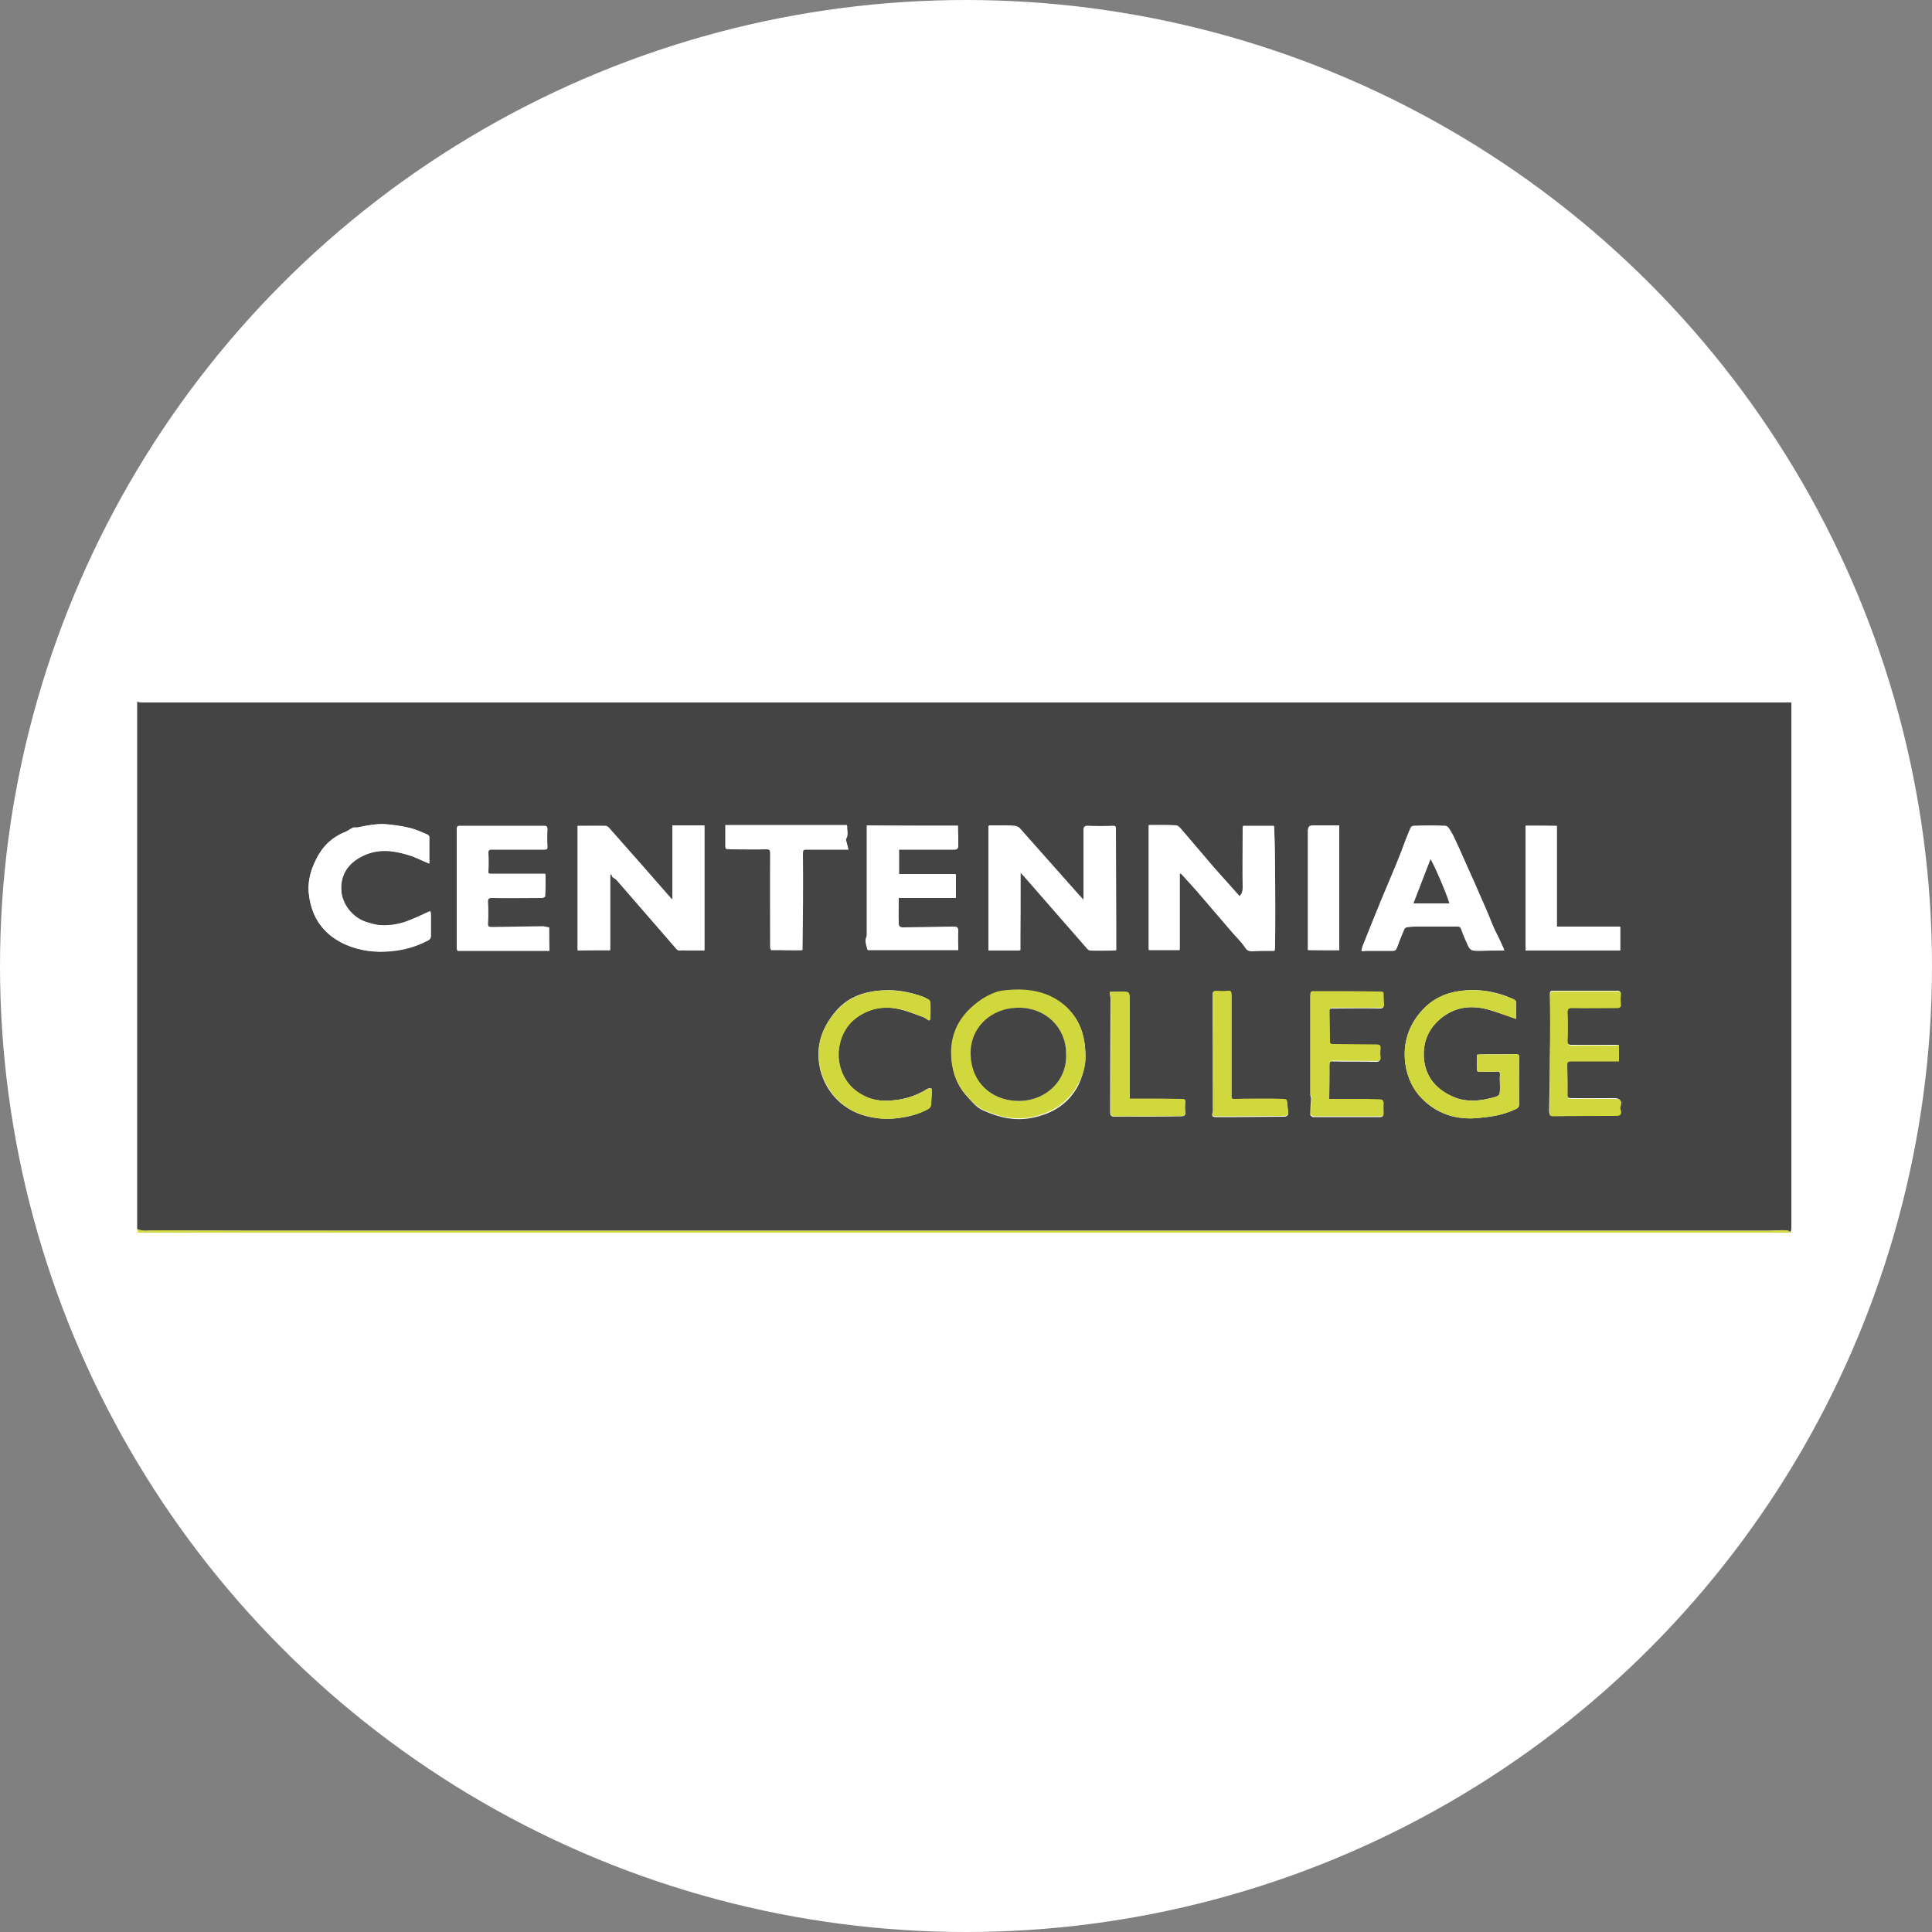 <svg xmlns="http://www.w3.org/2000/svg" xmlns:xlink="http://www.w3.org/1999/xlink" id="Capa_1" x="0px" y="0px" viewBox="0 0 500 500" style="enable-background:new 0 0 500 500;" xml:space="preserve"><rect x="0" y="0" width="500" height="500" fill="#808080" stroke="none"/><style type="text/css">	.st0{fill:#FFFFFF;}	.st1{fill:#454445;}	.st2{fill:#D1D83D;}</style><circle class="st0" cx="250" cy="250" r="250"></circle><g>	<path class="st1" d="M35.5,318.1c0-45.5,0-91,0-136.5c0.5,0.1,1,0.2,1.5,0.2c141.6,0,283.1,0,424.7,0c0.6,0,1.2,0,1.9,0  c0,0.3,0,0.6,0,0.9c0,45,0,90,0,135c0,0.4-0.1,0.8-0.2,1.2c-0.4-0.2-0.7-0.5-1.1-0.5c-1.6-0.1-3.1,0.1-4.7,0.1c-22.3,0-44.7,0-67,0  c-29.7,0-59.4,0-89.1,0c-29.6,0-59.2,0-88.8,0c-42.5,0-85,0-127.5,0c-15,0-30,0-45-0.1C38.6,318.4,37.1,318.8,35.5,318.1z   M305.3,226c0.2,0.1,0.5,0.1,0.6,0.2c1.7,1.9,3.3,3.7,5,5.6c2.6,3,5.2,6.1,7.8,9.1c1.2,1.4,2.4,2.7,3.5,4.1c0.5,0.7,1,1,1.8,1  c1.9-0.1,3.8,0,5.7-0.1c0.1,0,0.2-0.1,0.2-0.1c0.2-2.3,0.1-30.2-0.2-32.1c-2.7,0-5.3,0-8,0c0,0.2-0.1,0.3-0.1,0.5  c0,5.2,0,10.4,0,15.6c0,0.8-0.2,1.5-0.8,2.1c-2.2-2.5-4.4-4.9-6.6-7.4c-2.7-3.2-5.4-6.3-8.1-9.5c-0.5-0.6-1.1-1.3-1.6-1.4  c-2.4-0.2-4.8-0.1-7.2-0.1c0,10.8,0,21.5,0,32.2c2.7,0,5.3,0,8,0C305.3,239.3,305.3,232.7,305.3,226z M157.9,245.9  c0-0.5,0-0.8,0-1.1c0-5.5,0-11.1,0-16.6c0-0.6,0-1.1,0-1.6c0-0.1,0.1-0.2,0.2-0.3c0.1-0.1,0.2,0.1,0.2,0.1c0,0.8,0.9,0.9,1.3,1.4  c5,5.8,10.1,11.6,15.1,17.4c0.4,0.5,0.7,0.9,1.4,0.8c0.6-0.1,1.2,0,1.9,0c1.4,0,2.8,0,4.3,0c0-10.8,0-21.4,0-32.3  c-2.8,0-5.4,0-8.3,0c0,6.5,0,12.8,0,19.1c-0.2-0.1-0.3-0.1-0.3-0.2c-5.4-6.1-10.7-12.2-16.1-18.3c-0.2-0.3-0.6-0.5-0.9-0.5  c-2.4-0.1-4.8,0-7.2,0c0,10.8,0,21.5,0,32.2C152.4,245.9,155.1,245.9,157.9,245.9z M264.1,225.8c0.4,0.5,0.6,0.7,0.8,0.9  c5.5,6.3,11,12.6,16.5,18.9c0.2,0.2,0.5,0.4,0.7,0.4c2.2,0.1,4.3,0,6.6,0c0-2.2,0-4.2,0-6.2c0-8.4-0.1-16.9-0.1-25.3  c0-0.7-0.2-0.7-0.8-0.7c-2.2,0-4.2,0.1-6.4,0c-0.7,0-1,0.2-1,0.9c0,5.9,0,11.8,0,17.6c0,0.2-0.1,0.4-0.1,0.8  c-0.6-0.7-1-1.2-1.5-1.7c-5-5.7-10-11.3-15-16.9c-0.3-0.3-0.9-0.6-1.4-0.7c-1.2-0.1-2.4-0.1-3.7-0.1c-1,0-1.9,0-2.9,0  c0,10.9,0,21.6,0,32.3c2.7,0,5.4,0,8.1,0C264.1,239.2,264.1,232.7,264.1,225.8z M389.3,246c-0.1-0.3-0.2-0.5-0.2-0.7  c-0.7-1.6-1.5-3.2-2.3-4.8c-0.8-1.8-1.5-3.7-2.3-5.5c-1.9-4.4-3.8-8.7-5.8-13.1c-0.8-1.9-1.7-3.8-2.6-5.7c-0.3-0.6-0.7-1.2-1-1.7  c-0.2-0.3-0.5-0.7-0.8-0.7c-2.8-0.1-5.5-0.1-8.3,0c-0.3,0-0.7,0.3-0.8,0.6c-0.8,2.2-1.6,4.3-2.5,6.4c-1.7,4.1-3.4,8.2-5.1,12.3  c-1.6,4-3.2,7.9-4.8,11.9c-0.2,0.3-0.2,0.8-0.3,1.2c0.6-0.1,1-0.1,1.4-0.1c2.2,0,4.3,0,6.5,0c0.6,0,0.8-0.1,1.1-0.7  c0.6-1.6,1.2-3.2,1.9-4.8c0.1-0.2,0.3-0.5,0.6-0.6c0.8-0.1,1.6-0.2,2.4-0.2c3.6,0,7.2,0,10.8,0c0.6,0,0.9,0.2,1.1,0.7  c0.4,1.1,0.8,2.1,1.3,3.2c1,2.4,1,2.4,3.6,2.4C385,246,387.1,246,389.3,246z M142.1,240c-0.5-0.1-0.8-0.1-1.3-0.1  c-4.5,0.1-8.9,0.1-13.4,0.2c-0.8,0-1.1-0.2-1.1-1c0.1-1.9,0.1-3.8,0-5.7c0-0.8,0.2-1,1-1c4.4,0.1,8.7,0,13.1,0  c0.2,0,0.7-0.3,0.7-0.4c0.1-1.9,0.1-3.7,0.1-5.7c-0.3,0-0.5,0-0.6,0c-4.5,0-8.9,0-13.4,0c-0.6,0-0.9-0.1-0.8-0.8  c0.1-1.6,0.1-3.2,0-4.8c0-0.7,0.3-0.8,0.9-0.8c4.5,0,9.1,0,13.6,0c0.7,0,0.8-0.2,0.8-0.8c-0.1-1.5-0.1-3,0-4.5  c0-0.6-0.2-0.7-0.7-0.7c-1.2,0.1-2.4,0-3.6,0c-6.1,0-12.2,0-18.2,0c-0.6,0-0.9,0.1-0.9,0.8c0,10.2,0,20.5,0,30.8  c0,0.2,0.1,0.4,0.1,0.6c7.9,0,15.8,0,23.8,0C142.1,243.9,142.1,242,142.1,240z M247.9,213.7c-8,0-15.7,0-23.5,0c0,0.5,0,0.8,0,1.2  c0,9.1,0,18.1,0,27.2c0,0.5-0.3,1-0.3,1.5c0.1,0.7,0.3,1.5,0.5,2.3c7.7,0,15.6,0,23.4,0c0-1.8-0.1-3.4,0-5c0-0.8-0.2-1-1-1  c-4.4,0.1-8.8,0.1-13.2,0.2c-0.8,0-1.1-0.3-1.2-1c-0.1-2.2,0-4.4,0-6.7c5,0,9.8,0,14.8,0c0-2.1,0-4,0-6.1c-4.9,0-9.8,0-14.7,0  c0-2.2,0-4.2,0-6.4c0.4,0,0.7,0,1.1,0c4.4,0,8.8,0,13.1,0c0.8,0,1.1-0.2,1.1-1.1s0-1.7,0-2.6C247.9,215.4,247.9,214.6,247.9,213.7z   M111.1,223.5c0-2.3,0-4.6,0-7c0-0.2-0.3-0.5-0.6-0.6c-1.4-0.6-2.8-1.2-4.2-1.6c-2-0.5-4.1-0.8-6.1-1c-2.5-0.2-5.1,0.3-7.6,0.8  c-0.4,0.1-0.9-0.1-1.3,0.1c-0.7,0.3-1.2,0.8-2,1.1c-3.5,1.4-5.9,3.8-7.5,7.1c-1.5,3-2.3,6.1-1.8,9.4c0.8,6.1,4.1,10.3,9.7,12.7  c3.6,1.6,7.5,2,11.5,1.6c3.4-0.3,6.6-1.2,9.6-2.8c0.5-0.3,0.7-0.6,0.7-1.1c0-1.9,0-3.7,0-5.6c0-0.3-0.1-0.5-0.1-0.8  c-0.3,0.1-0.5,0.1-0.6,0.2c-1.5,0.7-3,1.4-4.5,2c-2.6,1.1-5.3,1.6-8.1,1.4c-1.1-0.1-2.3-0.5-3.4-0.8c-3.8-1.3-6.3-4.8-6.5-8.4  c-0.2-4,1.8-6.8,5.3-8.6c3.8-2,7.8-1.7,11.7-0.5C107.3,221.7,109.1,222.7,111.1,223.5z M280.9,272.8c-0.1-4.9-1.5-8.9-4.8-12  c-4.3-4-9.5-4.9-15.1-4.4c-1.1,0.1-2.3,0.2-3.3,0.6c-1.5,0.6-3,1.4-4.4,2.4c-5.5,4.1-7.9,9.5-6.8,16.4c0.5,3.1,1.8,5.9,4,8.2  c1.2,1.3,2.3,2.7,4,3.4c4,1.8,8.1,2.8,12.6,1.9c5.4-1.1,9.6-3.7,12.1-8.7C280.4,277.9,281,275.2,280.9,272.8z M392.4,263.7  c0-1.2-0.1-2.5,0-3.8c0.1-0.7-0.2-1.1-0.9-1.4c-4.5-2-9.1-2.7-13.9-2c-3.7,0.5-7,2.2-9.5,4.9c-3.6,4-5.1,8.6-4.4,13.9  c0.5,3.7,2.2,7,4.9,9.6c4,3.7,8.9,5,14.3,4.4c3.2-0.3,6.3-0.8,9.2-2.2c0.8-0.3,1.1-0.7,1.1-1.6c-0.1-3.8-0.1-7.8,0-11.6  c0-0.8-0.2-1.1-1-1.1c-3.1,0.1-6.2,0-9.3,0.1c-0.2,0-0.4,0.1-0.7,0.1c0,1.2,0,2.4,0,3.6c0,0.7,0.3,0.8,1,0.8c1.4-0.1,2.8,0,4.2-0.1  c0.7,0,0.8,0.2,0.8,0.8c-0.1,1,0,2,0,3.1c0,2.4,0,2.4-2.4,3c-3.2,0.8-6.5,1-9.6-0.3c-4.5-1.9-7.3-5.2-7.7-10.1  c-0.3-4.6,1.5-8.4,5.4-11c3.4-2.3,7.1-2.6,11-1.6C387.4,261.9,389.8,262.8,392.4,263.7z M207.5,245.9c0.1-0.2,0.1-0.2,0.1-0.3  c0.1-8.3,0.1-16.6,0.1-25c0-0.8,0.2-1,0.9-1c3.3,0,6.6,0,9.8,0c0.3,0,0.6,0,1.1,0c-0.2-0.8-0.4-1.5-0.6-2.3c-0.1-0.2-0.1-0.3,0-0.5  c0.7-1.1,0.2-2.2,0.3-3.3c-10.5,0-21,0-31.5,0c0,2,0,3.9,0,5.9c0.4,0.1,0.7,0.1,1.1,0.1c3.2,0,6.3,0.1,9.4,0c0.8,0,1.1,0.2,1.1,1.1  c0,8.1,0,16.2,0,24.3c0,0.2,0,0.5,0.1,0.7C202.2,245.9,204.8,245.9,207.5,245.9z M394.8,213.7c0,10.8,0,21.5,0,32.3  c8.2,0,16.4,0,24.5,0c0-2.1,0-4.1,0-6.1c-5.5,0-10.9,0-16.4,0c0-8.8,0-17.4,0-26.1C400.2,213.7,397.5,213.7,394.8,213.7z   M240.4,264.1c0.1-0.1,0.2-0.1,0.3-0.2c0-1.5,0-3,0-4.5c0-0.2-0.2-0.6-0.4-0.7c-0.6-0.3-1.2-0.7-1.9-0.9c-3.2-1.1-6.3-1.7-9.7-1.5  c-4.8,0.2-9.1,1.6-12.3,5.3c-3.8,4.4-5.5,9.4-4.1,15.3c1.5,6,6.2,10.9,13,12.2c2.2,0.4,4.4,0.6,6.7,0.3c2.9-0.3,5.7-1,8.2-2.4  c0.3-0.2,0.6-0.6,0.7-0.9c0.1-1.2,0.2-2.4,0.2-3.7c0-0.2-0.1-0.7-0.1-0.7c-0.3-0.1-0.7-0.1-1,0.1c-0.5,0.2-0.8,0.6-1.4,0.8  c-2.5,1.3-5.1,2-7.9,2.2c-2.1,0.2-4.1,0-6-0.7c-3.1-1.2-5.4-3.2-6.8-6.5c-2-4.7-0.7-10.8,3.3-13.9c3.3-2.6,7.1-3.5,11.2-2.6  c2,0.4,4,1.2,5.9,1.9C239.2,263.2,239.8,263.7,240.4,264.1z M344,284.4c0-2.9,0.1-5.8,0-8.7c0-0.8,0.2-1.1,1-1  c3.7,0.1,7.4,0,11.1,0.1c0.9,0,1.1-0.3,1.1-1.1c-0.1-0.7-0.1-1.4,0-2.1c0.1-0.8-0.2-1.1-1-1.1c-3.7,0-7.5-0.1-11.2-0.1  c-0.5,0-0.9,0-0.9-0.7c0-2.5-0.1-5.1-0.1-7.6c0-1.1,0-1.1,1.2-1.1c4,0,8-0.1,11.9,0c0.8,0,1-0.3,1-1c-0.1-0.7,0-1.4-0.1-2  c0-1.2,0-1.2-1.2-1.2c-5.7,0-11.4,0-17-0.1c-0.2,0-0.3,0.1-0.6,0.1c0,0.3-0.1,0.5-0.1,0.8c0,8.6,0,17.1,0,25.7  c0,0.3,0.2,0.7,0.2,1.1c-0.1,1.4-0.2,2.7-0.2,4.1c0,0.2,0.5,0.6,0.7,0.6c5.8,0,11.6,0,17.4,0c0.6,0,0.8-0.3,0.8-0.8  c0-0.8-0.1-1.6,0-2.5c0.1-0.8-0.3-1.1-1.1-1.1c-1.1-0.1-2.2-0.1-3.2-0.1C350.6,284.4,347.4,284.4,344,284.4z M419,270.5  c-0.3-0.1-0.6-0.1-0.8-0.1c-3.8,0-7.6,0-11.5,0c-0.8,0-1.1-0.2-1.1-1.1c0.1-2.4,0.1-4.9,0-7.4c0-0.9,0.2-1.2,1.2-1.2  c3.8,0.1,7.7,0,11.6,0c0.7,0,1-0.2,1-1c-0.1-0.8-0.1-1.6,0-2.5c0-0.6-0.2-0.8-0.8-0.8c-5.5,0-11.1,0-16.7,0c-0.6,0-0.8,0.2-0.8,0.8  c0.1,5.4,0.1,10.8,0,16.2c0,4.7-0.1,9.4-0.2,14.1c0,0.7,0.1,1.2,1,1.2c5.4-0.1,10.9-0.1,16.3-0.1c1.1,0,1.5-0.6,1.1-1.6  c-0.1-0.2-0.1-0.6,0-0.8c0.5-1.2-0.1-2-1.3-2c-3.8,0-7.6,0-11.4,0c-0.7,0-1-0.2-1-0.9c0.1-2.7,0-5.3-0.1-7.9c0-0.7,0.2-1,1-0.9  c3.8,0.1,7.6,0,11.4,0c0.3,0,0.7,0,1,0C419,273.3,419,271.9,419,270.5z M346.6,245.9c0-10.8,0-21.5,0-32.3c-2.2,0-4.4,0-6.6,0  c-1.2,0-1.5,0.3-1.5,1.5c0,1,0,2.1,0,3.1c0,8.9,0,17.8,0,26.6c0,0.3,0,0.6,0,1C341.2,245.9,343.9,245.9,346.6,245.9z M287.2,256.7  c0.1,0.8,0.2,1.4,0.2,2c0,9.7-0.1,19.4-0.1,29.1c0,0.8,0.2,1.2,1.1,1.2c2.5-0.1,4.9,0,7.4,0c3.3,0,6.6-0.1,9.9-0.1  c0.7,0,1.1-0.2,1-1c-0.1-0.8-0.1-1.7,0-2.6c0-0.6-0.2-0.9-0.8-0.8c-2.2,0-4.4-0.1-6.6-0.1c-2.3,0-4.6,0-7,0c0-0.4,0-0.7,0-1.1  c0-8.1,0-16.2,0-24.3c0-2.3,0-2.3-2.4-2.3C289.1,256.7,288.1,256.7,287.2,256.7z M318.7,270.6L318.7,270.6c0-4.4,0-8.7,0-13.1  c0-0.7-0.2-1-0.9-0.9c-1,0.1-1.9,0.1-2.9,0c-0.8-0.1-1.1,0.2-1.1,1.1c0.1,9.6,0.1,19.2,0.1,28.9c0,0.5,0.1,1-0.1,1.5  c-0.3,0.9,0.2,1,0.9,1c1.8,0,3.6,0,5.4,0c4.1,0,8.1-0.1,12.2-0.1c0.8,0,1.2-0.5,1.1-1.1c-0.1-0.8-0.3-1.7-0.3-2.5  c-0.1-0.6-0.2-0.8-0.8-0.8c-1.2,0-2.3-0.1-3.5-0.1c-3.1,0-6.2,0-9.3,0.1c-0.6,0-0.8-0.2-0.8-0.8  C318.7,279.3,318.7,274.9,318.7,270.6z"></path>	<path class="st0" d="M463.5,318.9c0.1-0.4,0.2-0.8,0.2-1.2c0-45,0-90,0-135c0-0.3,0-0.5,0-0.9c-0.7,0-1.3,0-1.9,0  c-141.6,0-283.1,0-424.7,0c-0.5,0-1-0.1-1.5-0.2c0-0.3-0.1-0.7,0.5-0.6c0.1,0.1,0.2,0,0.4,0c142.7,0,285.4,0,428.1,0  c0,46,0,92,0,138c-0.3,0-0.6,0-0.9,0C463.5,319,463.5,319,463.5,318.9z"></path>	<path class="st2" d="M463.5,318.9c0,0,0.1,0.1,0.1,0.1c-142.6,0-285.2,0-427.8,0c-0.1-0.1-0.1-0.1-0.2-0.2c0-0.2,0-0.5,0-0.7  c1.5,0.7,3.2,0.3,4.7,0.3c15,0.1,30,0.1,45,0.1c42.5,0,85,0,127.5,0c29.6,0,59.2,0,88.8,0c29.7,0,59.4,0,89.1,0c22.3,0,44.7,0,67,0  c1.6,0,3.1-0.1,4.7-0.1C462.7,318.4,463.1,318.7,463.5,318.9z"></path>	<path class="st1" d="M35.5,318.8c0.1,0.1,0.1,0.1,0.2,0.2C35.6,319,35.6,318.9,35.5,318.8z"></path>	<path class="st0" d="M305.3,226c0,6.7,0,13.2,0,19.9c-2.7,0-5.3,0-8,0c0-10.7,0-21.4,0-32.2c2.4,0,4.8-0.1,7.2,0.1  c0.6,0.1,1.2,0.8,1.6,1.4c2.7,3.2,5.4,6.3,8.1,9.5c2.2,2.4,4.4,4.9,6.6,7.4c0.7-0.5,0.8-1.2,0.8-2.1c-0.1-5.2,0-10.4,0-15.6  c0-0.2,0-0.3,0.1-0.5c2.7,0,5.4,0,8,0c0.3,1.9,0.5,29.8,0.2,32.1c-0.1,0.1-0.2,0.1-0.2,0.1c-1.9,0-3.8,0-5.7,0.1  c-0.8,0-1.3-0.2-1.8-1c-1-1.5-2.3-2.7-3.5-4.1c-2.6-3-5.2-6.1-7.8-9.1c-1.6-1.9-3.3-3.7-5-5.6C305.7,226.1,305.4,226.1,305.3,226z"></path>	<path class="st0" d="M157.9,245.9c-2.8,0-5.5,0-8.4,0c0-10.7,0-21.4,0-32.2c2.5,0,4.9,0,7.2,0c0.3,0,0.7,0.3,0.9,0.5  c5.4,6.1,10.8,12.2,16.1,18.3c0.1,0.1,0.1,0.1,0.3,0.2c0-6.3,0-12.6,0-19.1c2.8,0,5.5,0,8.3,0c0,10.8,0,21.4,0,32.3  c-1.5,0-2.9,0-4.3,0c-0.6,0-1.2-0.1-1.9,0c-0.7,0.1-1-0.3-1.4-0.8c-5-5.8-10.1-11.6-15.1-17.4c-0.4-0.5-1.3-0.6-1.3-1.4  c0,0-0.2-0.1-0.2-0.1c-0.1,0.1-0.2,0.2-0.2,0.3c0,0.6,0,1.1,0,1.6c0,5.5,0,11.1,0,16.6C157.9,245.1,157.9,245.5,157.9,245.9z"></path>	<path class="st0" d="M264.1,225.8c0,6.9,0,13.5,0,20.1c-2.8,0-5.4,0-8.1,0c0-10.7,0-21.3,0-32.3c1,0,1.9,0,2.9,0  c1.2,0,2.5,0,3.7,0.1c0.5,0.1,1.1,0.3,1.4,0.7c5,5.6,10,11.3,15,16.9c0.5,0.5,0.9,1,1.5,1.7c0.1-0.4,0.1-0.6,0.1-0.8  c0-5.9,0.1-11.8,0-17.6c0-0.8,0.2-0.9,1-0.9c2.2,0.1,4.2,0.1,6.4,0c0.6,0,0.8,0.1,0.8,0.7c0,8.4,0.1,16.9,0.1,25.3c0,2,0,4.1,0,6.2  c-2.3,0-4.4,0-6.6,0c-0.2,0-0.5-0.2-0.7-0.4c-5.5-6.3-11-12.6-16.5-18.9C264.7,226.5,264.5,226.2,264.1,225.8z"></path>	<path class="st0" d="M389.3,246c-2.2,0-4.2,0-6.3,0c-2.6,0-2.6,0-3.6-2.4c-0.5-1-0.9-2.1-1.3-3.2c-0.2-0.6-0.5-0.7-1.1-0.7  c-3.6,0-7.2,0-10.8,0c-0.8,0-1.6,0.1-2.4,0.2c-0.2,0.1-0.5,0.3-0.6,0.6c-0.7,1.6-1.3,3.2-1.9,4.8c-0.2,0.6-0.5,0.7-1.1,0.7  c-2.2,0-4.3,0-6.5,0c-0.4,0-0.8,0.1-1.4,0.1c0.1-0.4,0.2-0.8,0.3-1.2c1.6-4,3.2-8,4.8-11.9c1.7-4.1,3.5-8.2,5.1-12.3  c0.8-2.2,1.6-4.3,2.5-6.4c0.1-0.3,0.5-0.6,0.8-0.6c2.8-0.1,5.5-0.1,8.3,0c0.3,0,0.6,0.5,0.8,0.7c0.4,0.6,0.7,1.1,1,1.7  c0.9,1.9,1.8,3.8,2.6,5.7c1.9,4.4,3.9,8.7,5.8,13.1c0.8,1.8,1.5,3.7,2.3,5.5c0.8,1.6,1.5,3.2,2.3,4.8  C389.2,245.5,389.2,245.6,389.3,246z M375.1,233.8c-0.8-2.8-4.5-11.2-5-11.4c-1.4,3.8-2.9,7.5-4.4,11.4  C369,233.8,372,233.8,375.1,233.8z"></path>	<path class="st0" d="M142.1,240c0,2,0,4,0,5.9c-7.9,0-15.8,0-23.8,0c0-0.2-0.1-0.4-0.1-0.6c0-10.2,0-20.5,0-30.8  c0-0.7,0.3-0.8,0.9-0.8c6.1,0,12.2,0,18.2,0c1.2,0,2.4,0,3.6,0c0.6,0,0.7,0.2,0.7,0.7c0,1.5-0.1,3,0,4.5c0,0.6-0.2,0.8-0.8,0.8  c-4.5,0-9.1,0-13.6,0c-0.7,0-1,0.1-0.9,0.8c0.1,1.6,0.1,3.2,0,4.8c0,0.7,0.2,0.8,0.8,0.8c4.5,0,8.9,0,13.4,0c0.2,0,0.3,0,0.6,0  c0,1.9,0,3.8-0.1,5.7c0,0.2-0.5,0.4-0.7,0.4c-4.4,0.1-8.7,0.1-13.1,0c-0.8,0-1.1,0.2-1,1c0.1,1.9,0.1,3.8,0,5.7  c-0.1,0.8,0.3,1,1.1,1c4.5-0.1,8.9-0.1,13.4-0.2C141.3,239.9,141.7,240,142.1,240z"></path>	<path class="st0" d="M247.9,213.7c0,0.8,0,1.6,0,2.4c0,0.8-0.1,1.7,0,2.6c0.1,0.8-0.3,1.1-1.1,1.1c-4.4,0-8.8,0-13.1,0  c-0.3,0-0.7,0-1.1,0c0,2.2,0,4.2,0,6.4c4.9,0,9.7,0,14.7,0c0,2.1,0,4,0,6.1c-4.9,0-9.8,0-14.8,0c0,2.3-0.1,4.5,0,6.7  c0,0.6,0.3,1,1.2,1c4.4-0.1,8.8-0.1,13.2-0.2c0.7,0,1,0.2,1,1c-0.1,1.6,0,3.3,0,5c-7.8,0-15.6,0-23.4,0c-0.2-0.8-0.5-1.5-0.5-2.3  c-0.1-0.5,0.3-1,0.3-1.5c0-9.1,0-18.1,0-27.2c0-0.3,0-0.7,0-1.2C232.2,213.7,240,213.7,247.9,213.7z"></path>	<path class="st0" d="M111.1,223.5c-2-0.8-3.8-1.8-5.8-2.3c-4-1.2-7.9-1.5-11.7,0.5c-3.5,1.8-5.4,4.6-5.3,8.6  c0.1,3.6,2.7,7.1,6.5,8.4c1.1,0.4,2.3,0.7,3.4,0.8c2.8,0.3,5.5-0.3,8.1-1.4c1.5-0.6,3-1.4,4.5-2c0.2-0.1,0.3-0.1,0.6-0.2  c0.1,0.3,0.1,0.6,0.1,0.8c0,1.9,0,3.7,0,5.6c0,0.6-0.2,0.8-0.7,1.1c-3.1,1.6-6.2,2.5-9.6,2.8c-4,0.4-7.8-0.1-11.5-1.6  c-5.6-2.4-8.9-6.7-9.7-12.7c-0.5-3.3,0.3-6.5,1.8-9.4c1.6-3.3,4.1-5.7,7.5-7.1c0.7-0.3,1.2-0.8,2-1.1c0.4-0.2,0.9,0,1.3-0.1  c2.5-0.6,5-1.1,7.6-0.8c2,0.2,4.1,0.5,6.1,1c1.5,0.3,2.8,1,4.2,1.6c0.2,0.1,0.6,0.4,0.6,0.6C111.1,218.9,111.1,221.2,111.1,223.5z"></path>	<path class="st2" d="M280.9,272.8c0.2,2.4-0.4,5.1-1.8,7.6c-2.6,4.9-6.8,7.6-12.1,8.7c-4.4,0.9-8.5-0.1-12.6-1.9  c-1.6-0.7-2.8-2.1-4-3.4c-2.2-2.3-3.5-5.1-4-8.2c-1.1-6.8,1.2-12.3,6.8-16.4c1.3-1,2.8-1.8,4.4-2.4c1-0.4,2.2-0.5,3.3-0.6  c5.6-0.5,10.9,0.5,15.1,4.4C279.4,263.9,280.8,267.9,280.9,272.8z M275.9,272.6c0-6.6-5.4-11.9-12.2-11.8  c-7.2,0.1-12.7,5.3-12.4,12.3c0.3,7.1,5.4,11.5,11.7,11.8C270.1,285.2,276.3,279.9,275.9,272.6z"></path>	<path class="st2" d="M392.4,263.7c-2.5-0.8-5-1.8-7.5-2.5c-3.8-1-7.6-0.7-11,1.6c-3.8,2.7-5.7,6.4-5.4,11c0.3,4.9,3.2,8.1,7.7,10.1  c3.2,1.4,6.4,1.1,9.6,0.3c2.4-0.6,2.4-0.6,2.4-3c0-1-0.1-2,0-3.1c0-0.6-0.2-0.9-0.8-0.8c-1.4,0.1-2.8,0-4.2,0.1  c-0.7,0.1-1-0.1-1-0.8c0.1-1.2,0-2.3,0-3.6c0.2-0.1,0.5-0.1,0.7-0.1c3.1,0,6.2,0,9.3-0.1c0.8,0,1.1,0.2,1,1.1  c-0.1,3.8-0.1,7.8,0,11.6c0,0.9-0.3,1.3-1.1,1.6c-2.9,1.4-6.1,1.9-9.2,2.2c-5.4,0.6-10.2-0.7-14.3-4.4c-2.8-2.5-4.4-5.8-4.9-9.6  c-0.7-5.3,0.8-10,4.4-13.9c2.5-2.8,5.8-4.4,9.5-4.9c4.8-0.7,9.4,0.1,13.9,2c0.7,0.3,1,0.6,0.9,1.4  C392.3,261.2,392.4,262.5,392.4,263.7z"></path>	<path class="st0" d="M207.5,245.9c-2.7,0-5.3,0-8,0c0-0.3-0.1-0.5-0.1-0.7c0-8.1-0.1-16.2,0-24.3c0-0.8-0.3-1.1-1.1-1.1  c-3.2,0.1-6.3,0-9.4,0c-0.3,0-0.7-0.1-1.1-0.1c0-2,0-3.9,0-5.9c10.5,0,20.9,0,31.5,0c-0.2,1.1,0.4,2.2-0.3,3.3  c-0.1,0.1-0.1,0.3,0,0.5c0.2,0.7,0.3,1.4,0.6,2.3c-0.5,0-0.8,0-1.1,0c-3.3,0-6.6,0-9.8,0c-0.7,0-0.9,0.1-0.9,1  c0.1,8.3,0,16.6-0.1,25C207.5,245.7,207.5,245.7,207.5,245.9z"></path>	<path class="st0" d="M394.8,213.7c2.7,0,5.3,0,8.1,0c0,8.7,0,17.4,0,26.1c5.5,0,10.9,0,16.4,0c0,2,0,4,0,6.1c-8.1,0-16.3,0-24.5,0  C394.8,235.2,394.8,224.5,394.8,213.7z"></path>	<path class="st2" d="M240.4,264.1c-0.7-0.4-1.3-0.9-2-1.1c-2-0.7-3.9-1.5-5.9-1.9c-4.1-0.8-7.9,0-11.2,2.6c-4,3.2-5.3,9.2-3.3,13.9  c1.4,3.3,3.7,5.2,6.8,6.5c1.9,0.7,3.9,0.9,6,0.7c2.8-0.2,5.4-0.9,7.9-2.2c0.5-0.2,0.8-0.6,1.4-0.8c0.3-0.1,0.7-0.1,1-0.1  c0.1,0,0.1,0.5,0.1,0.7c-0.1,1.2-0.1,2.4-0.2,3.7c-0.1,0.3-0.4,0.7-0.7,0.9c-2.5,1.4-5.3,2-8.2,2.4c-2.3,0.3-4.5,0.2-6.7-0.3  c-6.8-1.3-11.4-6.2-13-12.2c-1.5-5.8,0.2-10.9,4.1-15.3c3.2-3.6,7.5-5.1,12.3-5.3c3.3-0.1,6.6,0.5,9.7,1.5c0.7,0.2,1.3,0.6,1.9,0.9  c0.2,0.1,0.4,0.5,0.4,0.7c0.1,1.5,0,3,0,4.5C240.6,264,240.5,264,240.4,264.1z"></path>	<path class="st2" d="M344,284.4c3.4,0,6.6,0,9.8,0c1.1,0,2.2,0.1,3.2,0.1c0.7,0,1.1,0.2,1.1,1.1c-0.1,0.8,0,1.6,0,2.5  c0,0.6-0.2,0.8-0.8,0.8c-5.8,0-11.6,0-17.4,0c-0.2,0-0.7-0.4-0.7-0.6c0-1.4,0.1-2.7,0.2-4.1c0-0.3-0.2-0.7-0.2-1.1  c0-8.6,0-17.1,0-25.7c0-0.2,0.1-0.5,0.1-0.8c0.2-0.1,0.4-0.1,0.6-0.1c5.7,0,11.4,0,17,0.1c1.2,0,1.2,0,1.2,1.2c0,0.7,0,1.4,0.1,2  c0.1,0.7-0.2,1-1,1c-4,0-8,0-11.9,0c-1.2,0-1.2,0-1.2,1.1c0,2.5,0.1,5.1,0.1,7.6c0,0.7,0.4,0.7,0.9,0.7c3.7,0,7.5,0.1,11.2,0.1  c0.8,0,1.1,0.3,1,1.1c-0.1,0.7-0.1,1.4,0,2.1c0.1,0.8-0.2,1.1-1.1,1.1c-3.7-0.1-7.4,0-11.1-0.1c-0.8,0-1,0.2-1,1  C344.1,278.6,344,281.4,344,284.4z"></path>	<path class="st2" d="M419,270.5c0,1.4,0,2.7,0,4.2c-0.3,0-0.7,0-1,0c-3.8,0-7.6,0-11.4,0c-0.7,0-1,0.2-1,0.9  c0.1,2.7,0.1,5.3,0.1,7.9c0,0.7,0.2,0.9,1,0.9c3.8-0.1,7.6,0,11.4,0c1.3,0,1.8,0.7,1.3,2c-0.1,0.2-0.1,0.6,0,0.8  c0.4,1.1,0,1.6-1.1,1.6c-5.4,0-10.9,0-16.3,0.1c-1,0-1.1-0.5-1-1.2c0.1-4.7,0.1-9.4,0.2-14.1c0-5.4,0-10.8,0-16.2  c0-0.7,0.2-0.8,0.8-0.8c5.5,0,11.1,0,16.7,0c0.6,0,0.9,0.2,0.8,0.8c-0.1,0.8-0.1,1.6,0,2.5c0.1,0.7-0.3,1-1,1  c-3.8,0-7.7,0.1-11.6,0c-1,0-1.2,0.3-1.2,1.2c0.1,2.4,0.1,4.9,0,7.4c0,0.8,0.2,1.1,1.1,1.1c3.8-0.1,7.6,0,11.5,0  C418.4,270.5,418.6,270.5,419,270.5z"></path>	<path class="st0" d="M346.6,245.9c-2.7,0-5.3,0-8.1,0c0-0.3,0-0.7,0-1c0-8.9,0-17.8,0-26.6c0-1,0-2.1,0-3.1c0-1.2,0.3-1.5,1.5-1.5  c2.2,0,4.3,0,6.6,0C346.6,224.4,346.6,235.1,346.6,245.9z"></path>	<path class="st2" d="M287.2,256.7c0.9,0,1.9-0.1,2.8-0.1c2.3,0,2.4,0,2.4,2.3c0,8.1,0,16.2,0,24.3c0,0.3,0,0.7,0,1.1  c2.4,0,4.7,0,7,0c2.2,0,4.4,0.1,6.6,0.1c0.7,0,0.8,0.3,0.8,0.8c-0.1,0.8-0.1,1.7,0,2.6c0.1,0.8-0.3,1-1,1c-3.3,0-6.6,0.1-9.9,0.1  c-2.5,0-4.9-0.1-7.4,0c-0.9,0-1.1-0.3-1.1-1.2c0.1-9.7,0.1-19.4,0.1-29.1C287.4,258.1,287.3,257.6,287.2,256.7z"></path>	<path class="st2" d="M318.7,270.6c0,4.4,0,8.7,0,13c0,0.7,0.2,0.8,0.8,0.8c3.1-0.1,6.2-0.1,9.3-0.1c1.2,0,2.3,0.1,3.5,0.1  c0.6,0,0.8,0.2,0.8,0.8c0.1,0.8,0.2,1.7,0.3,2.5c0.1,0.6-0.3,1.1-1.1,1.1c-4.1,0-8.1,0.1-12.2,0.1c-1.8,0-3.6,0-5.4,0  c-0.7,0-1.2-0.1-0.9-1c0.1-0.5,0.1-1,0.1-1.5c0-9.6,0-19.2-0.1-28.9c0-0.8,0.2-1.1,1.1-1.1c1,0.1,1.9,0.1,2.9,0  c0.7-0.1,0.9,0.2,0.9,0.9C318.7,261.9,318.7,266.3,318.7,270.6L318.7,270.6z"></path>	<path class="st1" d="M375.1,233.8c-3.1,0-6.2,0-9.3,0c1.5-3.8,2.9-7.6,4.4-11.4C370.6,222.6,374.3,231,375.1,233.8z"></path>	<path class="st1" d="M275.9,272.6c0.4,7.4-5.8,12.7-13,12.3c-6.2-0.3-11.4-4.6-11.7-11.8c-0.3-7,5.2-12.3,12.4-12.3  C270.5,260.7,275.9,265.9,275.9,272.6z"></path></g></svg>